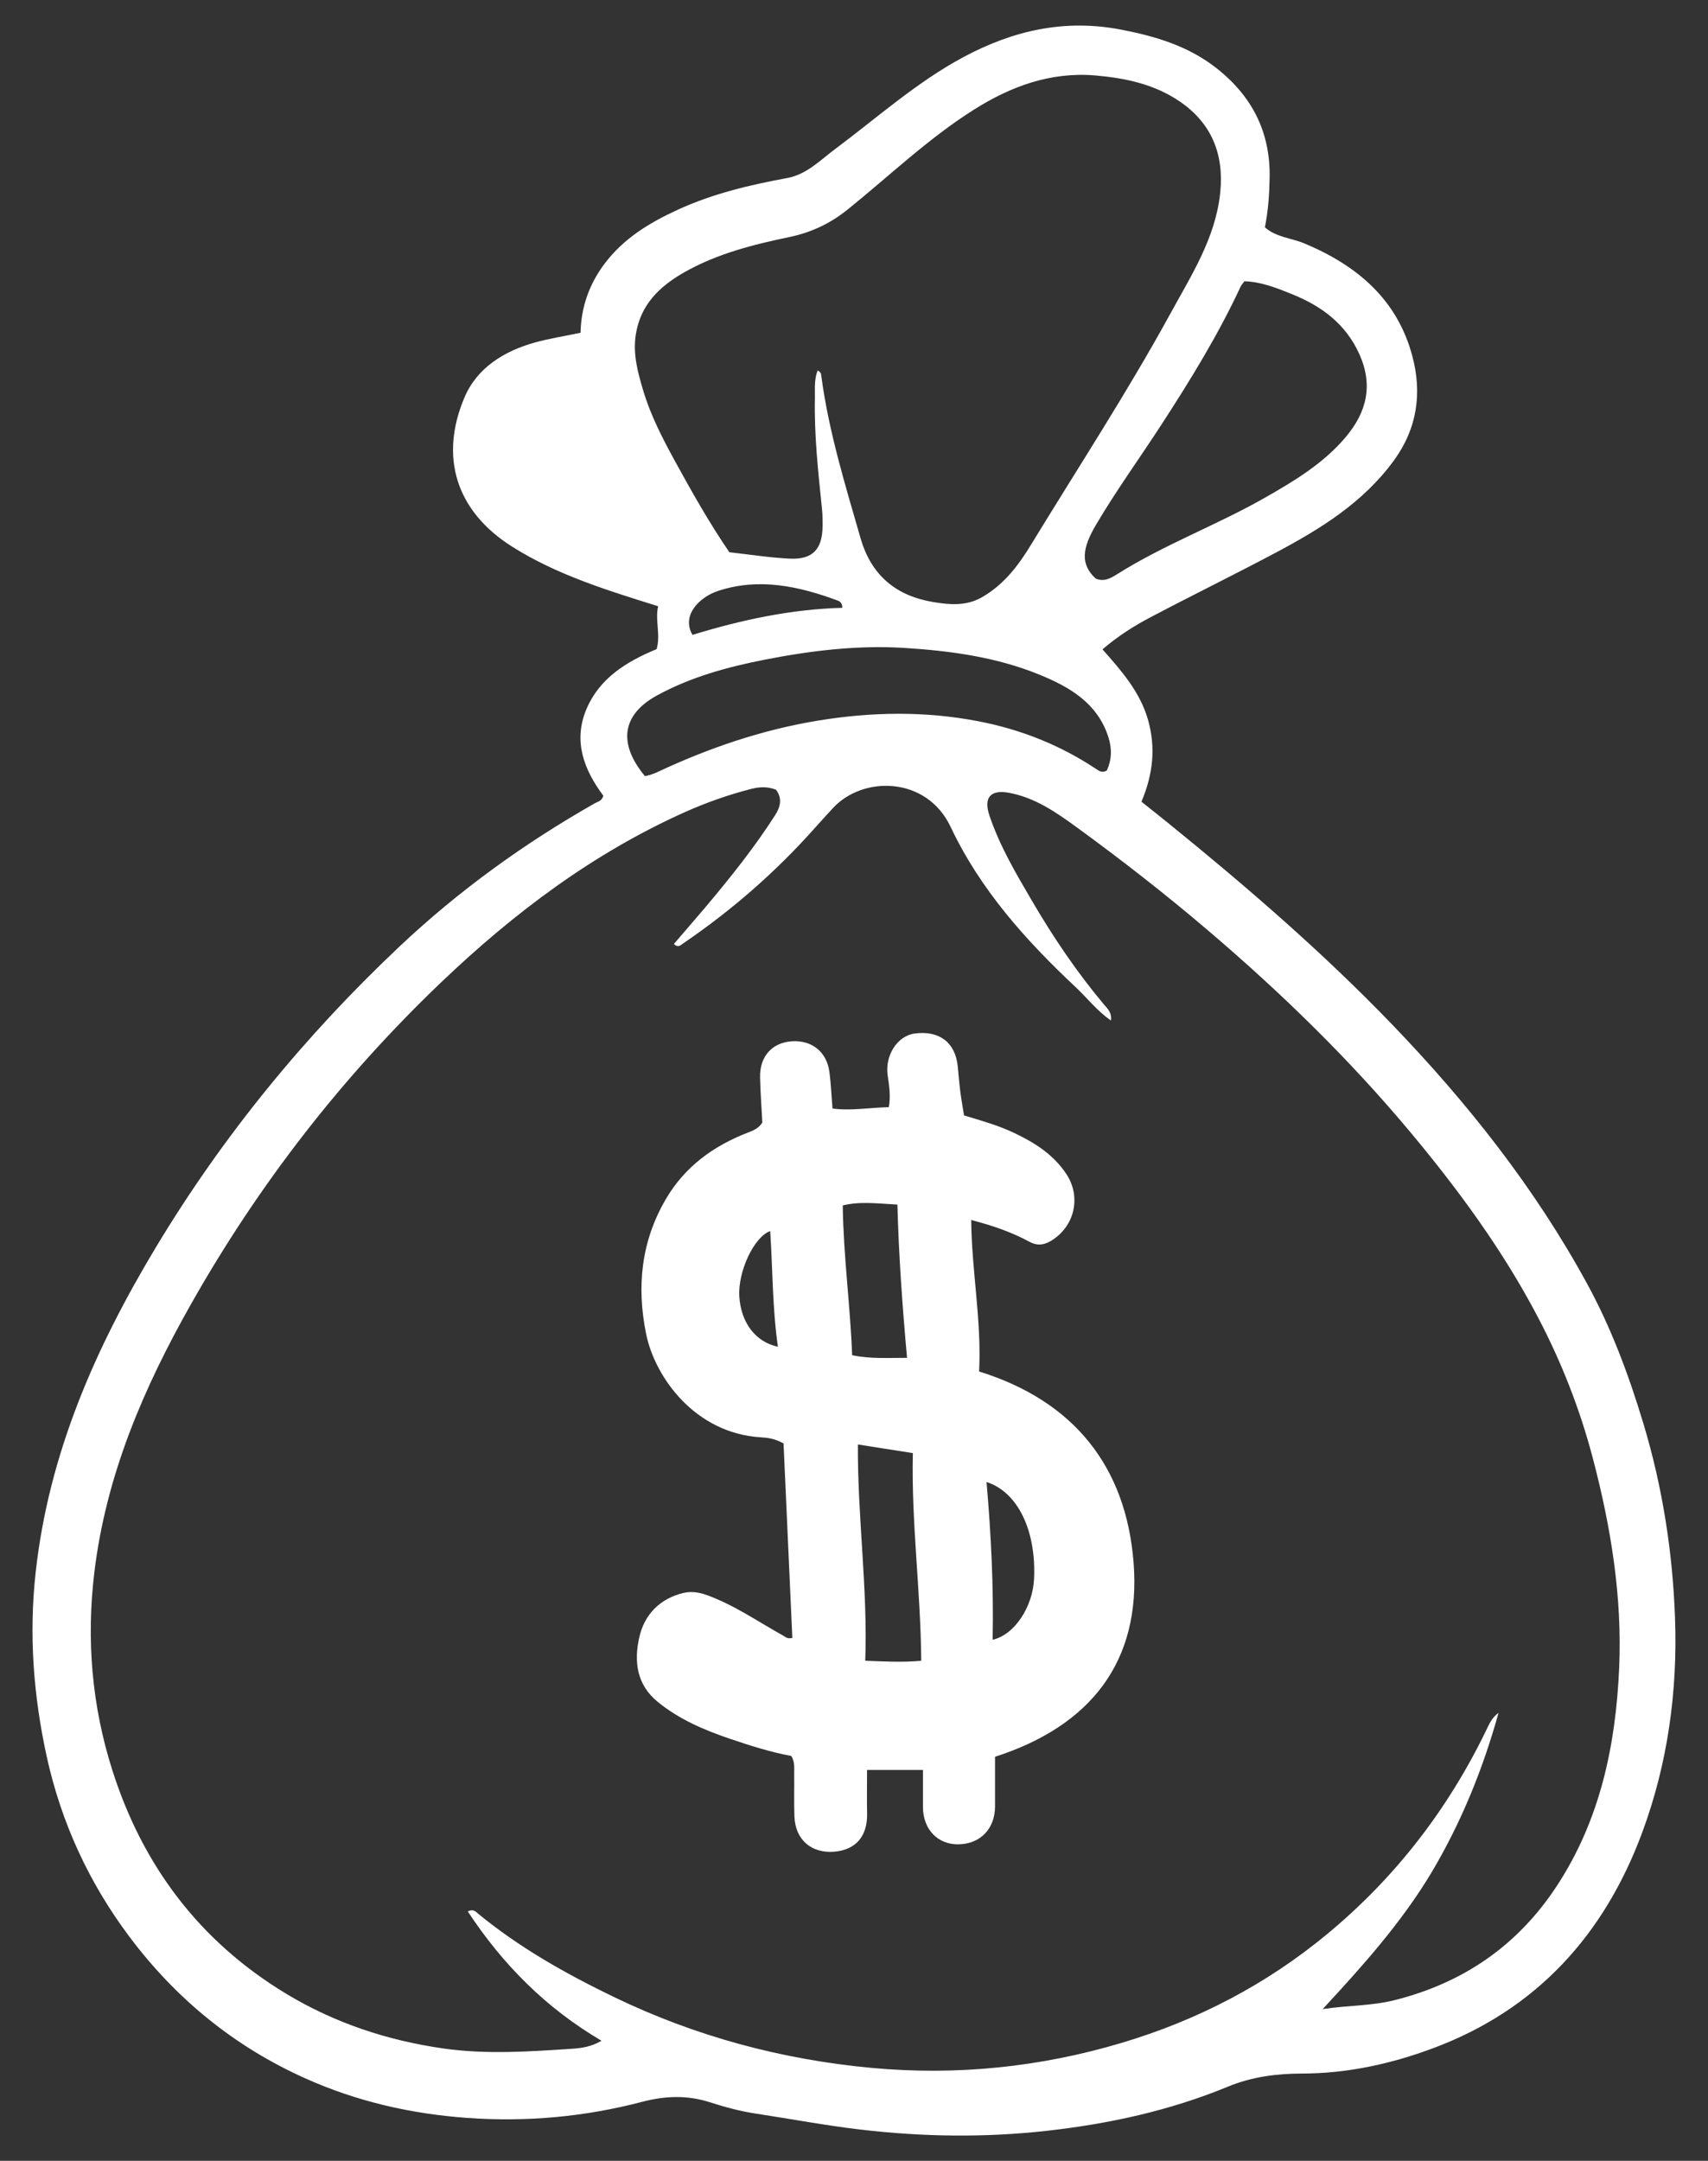 <svg xml:space="preserve" style="enable-background:new 0 0 2853.2 3608.4;" viewBox="0 0 2853.2 3608.4" y="0px" x="0px" xmlns:xlink="http://www.w3.org/1999/xlink" xmlns="http://www.w3.org/2000/svg" id="Layer_1" version="1.1">
<rect x="0" y="0" width="2853.2" height="3608.4" fill="#333333" stroke="none"/>
<style type="text/css">
	.st0{fill:#FFFFFF;}
</style>
<g>
	<path d="M1007.9,1328.8c-32.2-43-51.3-91.5-27.8-145.7c22-50.8,66.4-78.3,116.8-99.1c6.9-24.3-2.9-48.5,2.5-71.6
		c-86.6-27.1-169.4-52.5-244-99.6c-95.2-60.2-120.9-151.2-79.6-248.9c21-49.6,66-77.5,117.6-91.9c24.5-6.8,49.9-10.7,76.4-16.3
		c0.9-42.4,14.2-80.9,40.2-115.4c32-42.5,75.4-68.6,122.5-90.2c58.3-26.7,119.9-41.3,182.6-52.8c32.5-6,55-29.8,80-48.4
		c70.4-52.5,136.1-111.6,214.2-153.5c83.2-44.6,169.6-64.3,264.6-45.7c57.1,11.1,110.6,27.2,157,63.2c60.2,46.7,91.5,107.3,90,184.1
		c-0.5,27.2-2.2,54.2-7.9,82.6c18.6,16.6,44,17.8,65.7,26.8c87.6,36.6,154.9,92.8,180.4,187.5c16.7,62,8.7,121.2-30.7,175.2
		c-51.4,70.4-122.8,114.3-197.6,154c-69.2,36.7-139.6,71.2-208.9,107.7c-27.8,14.6-54.4,31.5-80.2,53.6c31.9,36,62.6,70.9,76,117.4
		c13.3,46.5,8.5,91-10.9,137c14.7,11.8,29.5,23.4,44.2,35.3c130.6,105.9,257.8,215.5,374.6,336.8c126.1,131,238.3,272.8,325.7,432.9
		c40.4,74,69.6,152.7,94,233.5c31.9,105.9,48.8,214.3,52.8,324.1c4.5,122.4-12,243.1-54.7,358.5
		c-63.3,170.9-176.5,296.1-349.4,360.5c-69.9,26.1-143.1,42.2-218.8,42.3c-42.5,0.1-83.8,5.3-124.3,22
		c-97.2,40.1-199.2,62.2-303.7,73.8c-103.3,11.4-206.1,9.9-309.4-2.2c-59-6.9-117.1-17.9-175.7-26.8c-25.9-3.9-51.5-10.9-76.4-18.9
		c-37.9-12.1-74.2-10.8-112.9-0.7c-95.5,25-192.8,34-291.8,26.9c-94.4-6.7-185.1-27.5-271.3-66.2c-118.1-53-215.4-132.4-293.2-236
		c-67.9-90.4-114.2-191-138.4-301C55.9,2832,48,2729.9,59.6,2625.4c21.9-198.4,99.9-374.8,201.1-543
		c112.3-186.5,249.3-353.5,407.5-502.6c98.5-92.7,207.9-171.7,325.7-238.5C998.8,1338.5,1005.4,1337.8,1007.9,1328.8z
		 M2209.5,3355.1c41.1-6.4,81.3-5.1,120.7-15.1c114.8-29,205.1-91.3,270-189.9c72.8-110.6,98.9-235.3,104.6-364.8
		c5.2-118.7-13.7-234.9-43.9-349.8c-21.7-82.6-52.6-161.2-92.1-236.4c-58.5-111.5-132.6-212.4-213.1-308.8
		c-102.4-122.5-216.5-233.3-337.9-336.7c-70.9-60.4-144.4-117.7-219.7-172.5c-34.1-24.8-69.5-49.3-112.7-57.2
		c-31.2-5.7-42.7,8.3-32.4,38.5c17.3,51,44.6,97.1,71.6,143.1c35.2,60.2,74.2,117.8,119.1,171.4c5.8,6.9,14.1,13.8,12.1,27.3
		c-23.9-16.7-39.9-38-59.1-55.9c-83.5-78.2-159.5-163.3-208.6-267.3c-40.4-85.5-147.2-85.5-196.7-31.5
		c-9.9,10.8-19.9,21.6-29.6,32.5c-65.6,73.9-139.5,138.3-221.1,193.8c-4,2.7-7.8,7.6-15,0.6c17.8-20.8,35.9-41.5,53.7-62.6
		c41.1-48.8,80.9-98.6,115.4-152.4c8.9-13.9,12.3-27.9,1.7-42.5c-14-5.8-28.3-4.9-41.5-1.5c-38.2,9.8-75.5,22.9-111.6,39.1
		c-153,68.7-285,168.1-405.5,283c-166.1,158.4-305.5,338-418.6,537.9c-79.4,140.3-142.1,285.9-161.7,448.5c-13.6,113-4,223.2,30,330
		c50.5,159.1,145.5,285.9,290.3,373.4c81.6,49.3,170.3,78.4,263.5,91.6c71.2,10.1,143.6,5.1,215.3,0.3c15-1,31.1-3.3,48.1-13.3
		c-93.4-55-165.3-127.8-223.4-216c9.8-4.8,13.7,0.9,17.9,4.3c69.1,56.6,146.1,99.9,226.2,138.6c136.6,66,280.8,104.6,431.3,118.5
		c141.5,13,280.6-1.2,417.1-41.9c126.7-37.8,241.5-97.5,343.2-181.7c113-93.5,200.8-207,264.9-338.8c5.4-11.1,10-22.8,21.3-30.5
		c-26.1,93.9-62.4,183.3-112.3,267.1C2340.7,3211.2,2275.9,3283.4,2209.5,3355.1z M1365.8,618.7c6.2,2.7,5.8,6.6,6.3,10
		c12.4,92.4,39.8,181,65.5,270.2c17.9,61.9,59.2,96.1,120.9,106.4c27.2,4.6,55.4,7.2,81.6-7.8c36.2-20.7,60.2-51.8,81.7-87
		c78.5-128.8,161.2-255.1,233.7-387.5c35-63.9,75.2-126.1,82.9-201.5c6.5-63.9-14.4-115.7-67.7-152.1c-42.2-28.8-91-39.1-141.1-43.4
		c-74.9-6.3-141.3,18.3-203.3,57.5c-75.9,48-140.7,110.3-210.2,166.3c-29.3,23.6-60.9,38.4-97.7,46.1
		c-60.8,12.7-121.1,27.9-176,59.2c-41.2,23.6-72.5,54-80.3,103.6c-5.1,32.3,3.2,62.6,12.1,92.6c12.5,42.2,32.8,81.3,53.9,119.8
		c28.2,51.3,56.9,102.3,90.3,151.1c34.1,3.8,67.5,9.1,101,10.7c38.3,1.8,54.5-15.8,54.7-54.7c0.1-9.5,0-19.1-1-28.6
		c-6.4-62-13.2-124-11.8-186.4C1361.4,648.5,1360.1,633.4,1365.8,618.7z M2078.8,469.7c-3,4.2-5.2,6.4-6.4,9
		c-37.4,80.5-83.9,155.9-132.1,230.2c-36.3,55.9-75.6,110.1-109.4,167.4c-22.8,38.7-27,65.5-0.6,89.8c13.6,6.1,25.3-0.6,35.5-7
		c78.9-49.8,166.8-82.1,247.7-128.2c49.3-28.1,97.5-57.1,134.6-101.1c34.9-41.5,46.1-86.3,22.7-138.4
		c-22.7-50.4-62.7-79.9-111.6-99.8C2133.1,481,2106.7,470.5,2078.8,469.7z M1077.4,1296.1c2.3-0.5,5.1-1,7.8-1.9
		c4.2-1.4,8.4-2.7,12.4-4.6c85.7-40.2,174.3-70.6,268.1-86.1c89.8-14.8,178.8-16.3,268.4,0.9c71.4,13.7,137.3,40,197.7,80.2
		c5.2,3.5,9.8,6.3,17.2,2c8.1-17.8,8.9-36.4,2.3-56.4c-18.3-56-63.9-82.5-113.3-102.9c-72.4-29.9-149.4-40.4-226.9-45.3
		c-78.6-4.9-156.4,4.5-233.6,19.6c-62.7,12.3-124,29.1-180.3,59.9C1038.3,1193.9,1032.5,1242.2,1077.4,1296.1z M1156.8,1060.2
		c82.2-25.2,165-42.9,250.3-45.2c-0.2-8.1-4-10.8-8-12.2c-64.8-23.9-130.9-38.4-199-16.2C1168.6,996.8,1137.7,1027.5,1156.8,1060.2z" class="st0"></path>
	<path d="M1308.9,2410.4c-14.7-8.1-26.6-9.5-38-10.2c-109.1-6.5-176.8-99.5-191.6-172.8c-16-79-8.3-154.4,33-225
		c31.8-54.3,79.6-88.9,137.2-111.1c9.1-3.5,17.7-7,24-16.7c-1.3-24.3-3.2-49.8-3.8-75.3c-0.8-35.1,20-58.2,53.1-60.4
		c33.3-2.2,58.2,17.5,62.7,51c2.6,19.5,3.4,39.3,5.2,61.3c31.4,4.1,62.2-1.6,94.1-2.3c3.4-19.1,0.4-36.4-2-53.4
		c-4.6-33.1,16.2-65.8,45.3-69.6c41.1-5.4,67.8,15,71.8,54.8c1.4,13.9,2.5,27.8,4.2,41.6c1.7,13,4,26,6.3,40.4
		c28.6,8.6,57.3,16.6,84.3,29.5c34.3,16.3,65.5,36.2,86.8,68.6c25,38,13.7,87-25,110.9c-12.2,7.5-23.5,9.2-37,1.9
		c-29-15.7-60-26.6-97.1-36.3c0.8,85.5,17.5,168.1,13.2,253c159,49.4,245.3,159.4,258,318.4c13.3,167.2-73.2,274.1-231.4,325
		c0,28.9,0,55.9,0,83c-0.1,37.3-24.7,62.7-61.2,63.2c-34.7,0.5-59.2-25.2-59.2-62.5c0-20.3,0-40.7,0-61.7c-32.9,0-62,0-93.4,0
		c0,24.9-0.4,48.8,0.1,72.6c0.8,37.8-18.6,60.8-54.6,63.9c-38.4,3.2-65.3-19.8-66.8-58.7c-0.9-24.2-0.1-48.5-0.4-72.7
		c-0.1-8.7,1.3-17.7-4.7-28.4c-33.9-6.3-68.5-17.1-102.8-28.8c-43.3-14.7-84.7-32.4-120.5-61.6c-35.6-29-39.8-68.3-30.7-108.1
		c8.6-37.8,34.4-64.5,73.8-73.8c12.7-3,25.7-1.2,38.8,3.5c45.9,16.6,85.7,44.5,127.9,67.9c3.7,2.1,6.7,5.8,15.1,3.7
		C1318.7,2627,1313.8,2518.5,1308.9,2410.4z M1538.9,2773.4c-0.9-117.6-16.7-231-14-346.8c-31.5-4.9-59.8-9.4-91.8-14.4
		c-0.7,121.9,16.6,240.2,12.3,361.1C1478.1,2774.6,1506.9,2776.2,1538.9,2773.4z M1499.1,2011.6c-32.7-1.7-62.2-5.8-91.3,1.4
		c1.2,84.8,12.5,166.6,15.7,250.1c31.2,6.5,59.9,4.3,91.7,4.4C1507.4,2181,1501.4,2097.9,1499.1,2011.6z M1658.2,2738.3
		c36.8-8.4,67.1-55.1,69.2-102.1c3.6-80.1-27.1-144.7-79.4-161.3C1655.6,2562.7,1660,2649.4,1658.2,2738.3z M1299.5,2249
		c-9.4-65.4-8.6-129.2-12.9-193.2c-27.4,9.9-54.1,68.1-51.6,109.3C1237.8,2208.3,1261.5,2240.8,1299.5,2249z" class="st0"></path>
</g>
</svg>
